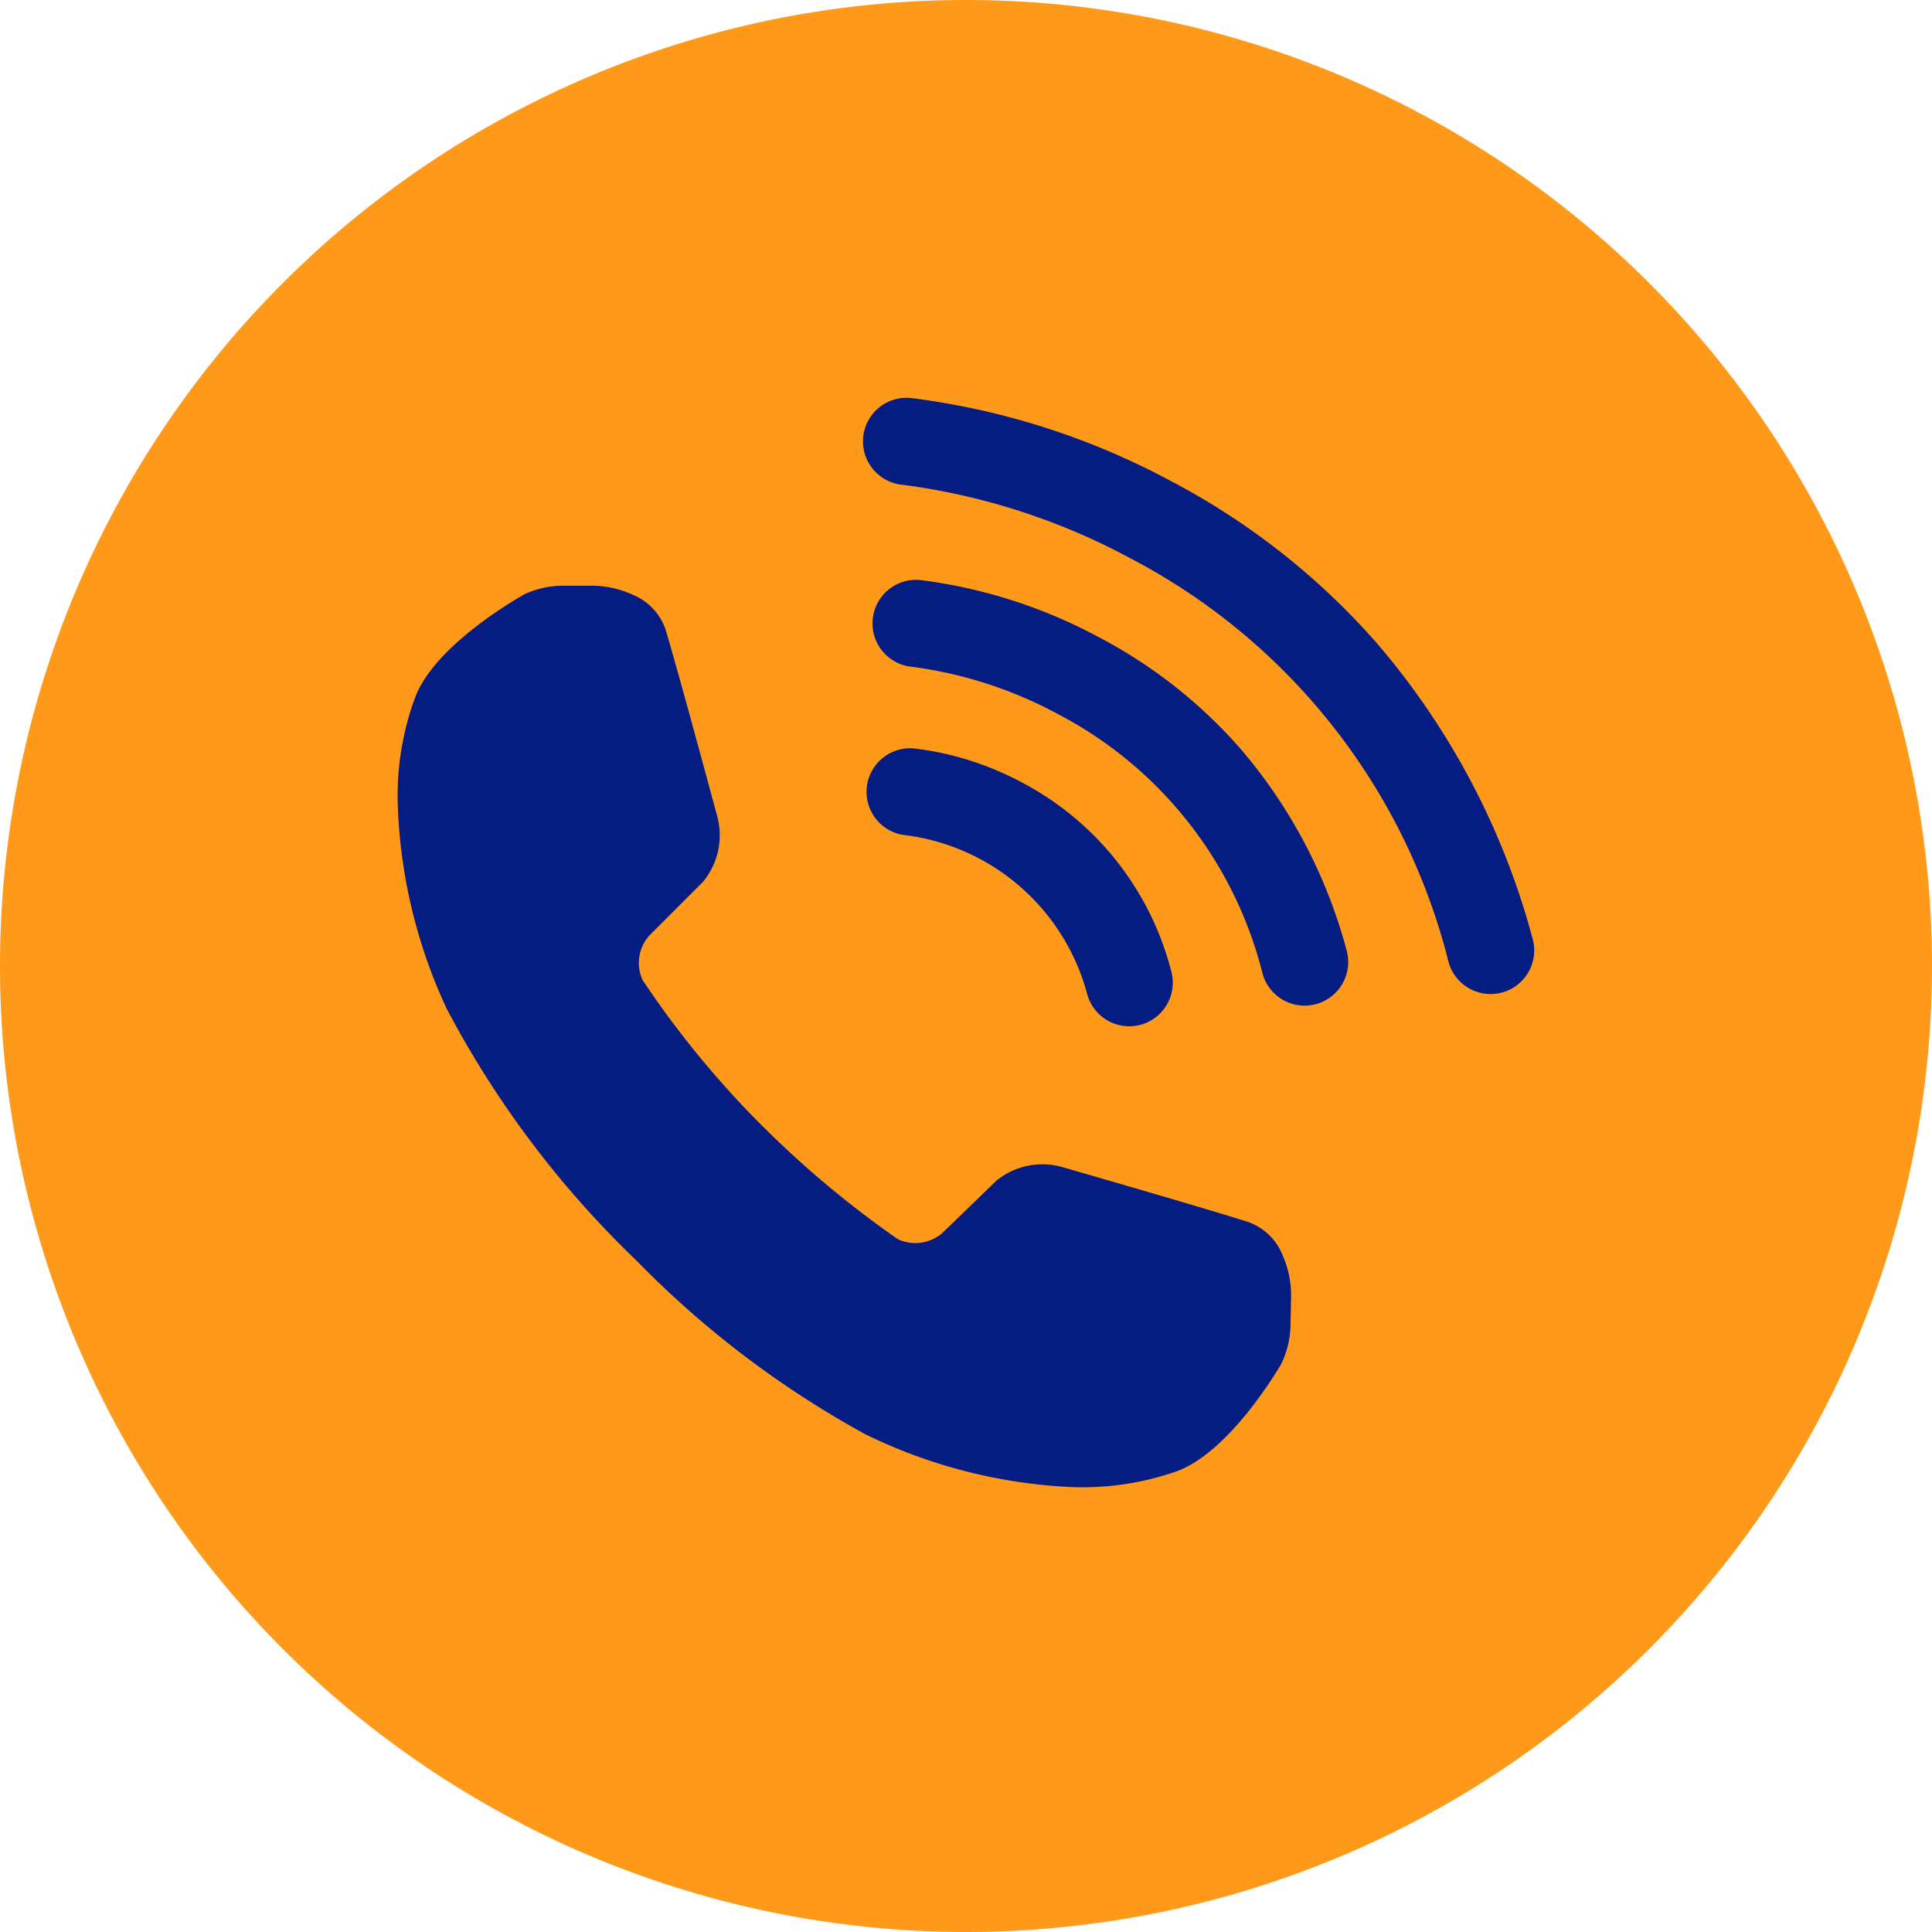 <svg xmlns="http://www.w3.org/2000/svg" xmlns:xlink="http://www.w3.org/1999/xlink" width="51.328" height="51.328" viewBox="0 0 51.328 51.328">
  <defs>
    <clipPath id="clip-path">
      <path id="Path_6" data-name="Path 6" d="M0,0H51.328V-51.328H0Z" fill="none"/>
    </clipPath>
  </defs>
  <g id="Group_7" data-name="Group 7" transform="translate(0 51.328)">
    <g id="Group_6" data-name="Group 6" clip-path="url(#clip-path)">
      <g id="Group_1" data-name="Group 1" transform="translate(25.664 -51.328)">
        <path id="Path_1" data-name="Path 1" d="M0,0A25.664,25.664,0,0,1,0,51.328,25.664,25.664,0,0,1-25.664,25.664,25.664,25.664,0,0,1,0,0" fill="#ff9919"/>
      </g>
      <g id="Group_2" data-name="Group 2" transform="translate(34.086 -17.954)">
        <path id="Path_2" data-name="Path 2" d="M0,0A1.543,1.543,0,0,0-.9-.9c-.988-.323-4.944-1.462-4.944-1.462a1.935,1.935,0,0,0-1.765.351L-9.083-.585l-.006,0a1.093,1.093,0,0,1-1.146.131,26.585,26.585,0,0,1-3.887-3.3A25.253,25.253,0,0,1-17.016-7.34a1.094,1.094,0,0,1,.15-1.144s0,0,0-.005l1.45-1.45a1.935,1.935,0,0,0,.382-1.758s-1.07-3.976-1.376-4.97a1.543,1.543,0,0,0-.883-.914,2.63,2.63,0,0,0-1.1-.233h-.693a2.459,2.459,0,0,0-1.07.23c-.121.07-2.385,1.338-2.906,2.752a7.559,7.559,0,0,0-.459,2.752,13.887,13.887,0,0,0,1.3,5.5A26.154,26.154,0,0,0-17.18.113a25.814,25.814,0,0,0,6.09,4.621,13.9,13.9,0,0,0,5.482,1.4,7.574,7.574,0,0,0,2.759-.411c1.423-.5,2.73-2.738,2.8-2.857A2.468,2.468,0,0,0,.2,1.8L.214,1.1A2.622,2.622,0,0,0,0,0" fill="#051c82"/>
      </g>
      <g id="Group_3" data-name="Group 3" transform="translate(39.601 -24.919)">
        <path id="Path_3" data-name="Path 3" d="M0,0A1.16,1.16,0,0,1-1.116-.848,16.675,16.675,0,0,0-9.6-11.593a17.513,17.513,0,0,0-6.011-1.935,1.159,1.159,0,0,1-1.059-1.25,1.159,1.159,0,0,1,1.25-1.059,19.75,19.75,0,0,1,6.9,2.194A19.036,19.036,0,0,1-3.019-9.318a19.942,19.942,0,0,1,4.136,7.85A1.159,1.159,0,0,1,.311-.042,1.194,1.194,0,0,1,0,0" fill="#051c82"/>
      </g>
      <g id="Group_4" data-name="Group 4" transform="translate(34.659 -24.611)">
        <path id="Path_4" data-name="Path 4" d="M0,0A1.159,1.159,0,0,1-1.115-.848,10.716,10.716,0,0,0-6.568-7.754,11.232,11.232,0,0,0-10.417-9a1.158,1.158,0,0,1-1.058-1.25,1.159,1.159,0,0,1,1.25-1.059A13.579,13.579,0,0,1-5.488-9.8,13.04,13.04,0,0,1-1.715-6.839,13.619,13.619,0,0,1,1.117-1.468,1.16,1.16,0,0,1,.311-.042,1.194,1.194,0,0,1,0,0" fill="#051c82"/>
      </g>
      <g id="Group_5" data-name="Group 5" transform="translate(30 -24.063)">
        <path id="Path_5" data-name="Path 5" d="M0,0A1.158,1.158,0,0,1-1.115-.848a5.754,5.754,0,0,0-4.8-4.225,1.158,1.158,0,0,1-1.059-1.25,1.159,1.159,0,0,1,1.25-1.059,8.079,8.079,0,0,1,2.864.9,7.875,7.875,0,0,1,3.974,5.01A1.159,1.159,0,0,1,.311-.042,1.194,1.194,0,0,1,0,0" fill="#051c82"/>
      </g>
    </g>
  </g>
</svg>
